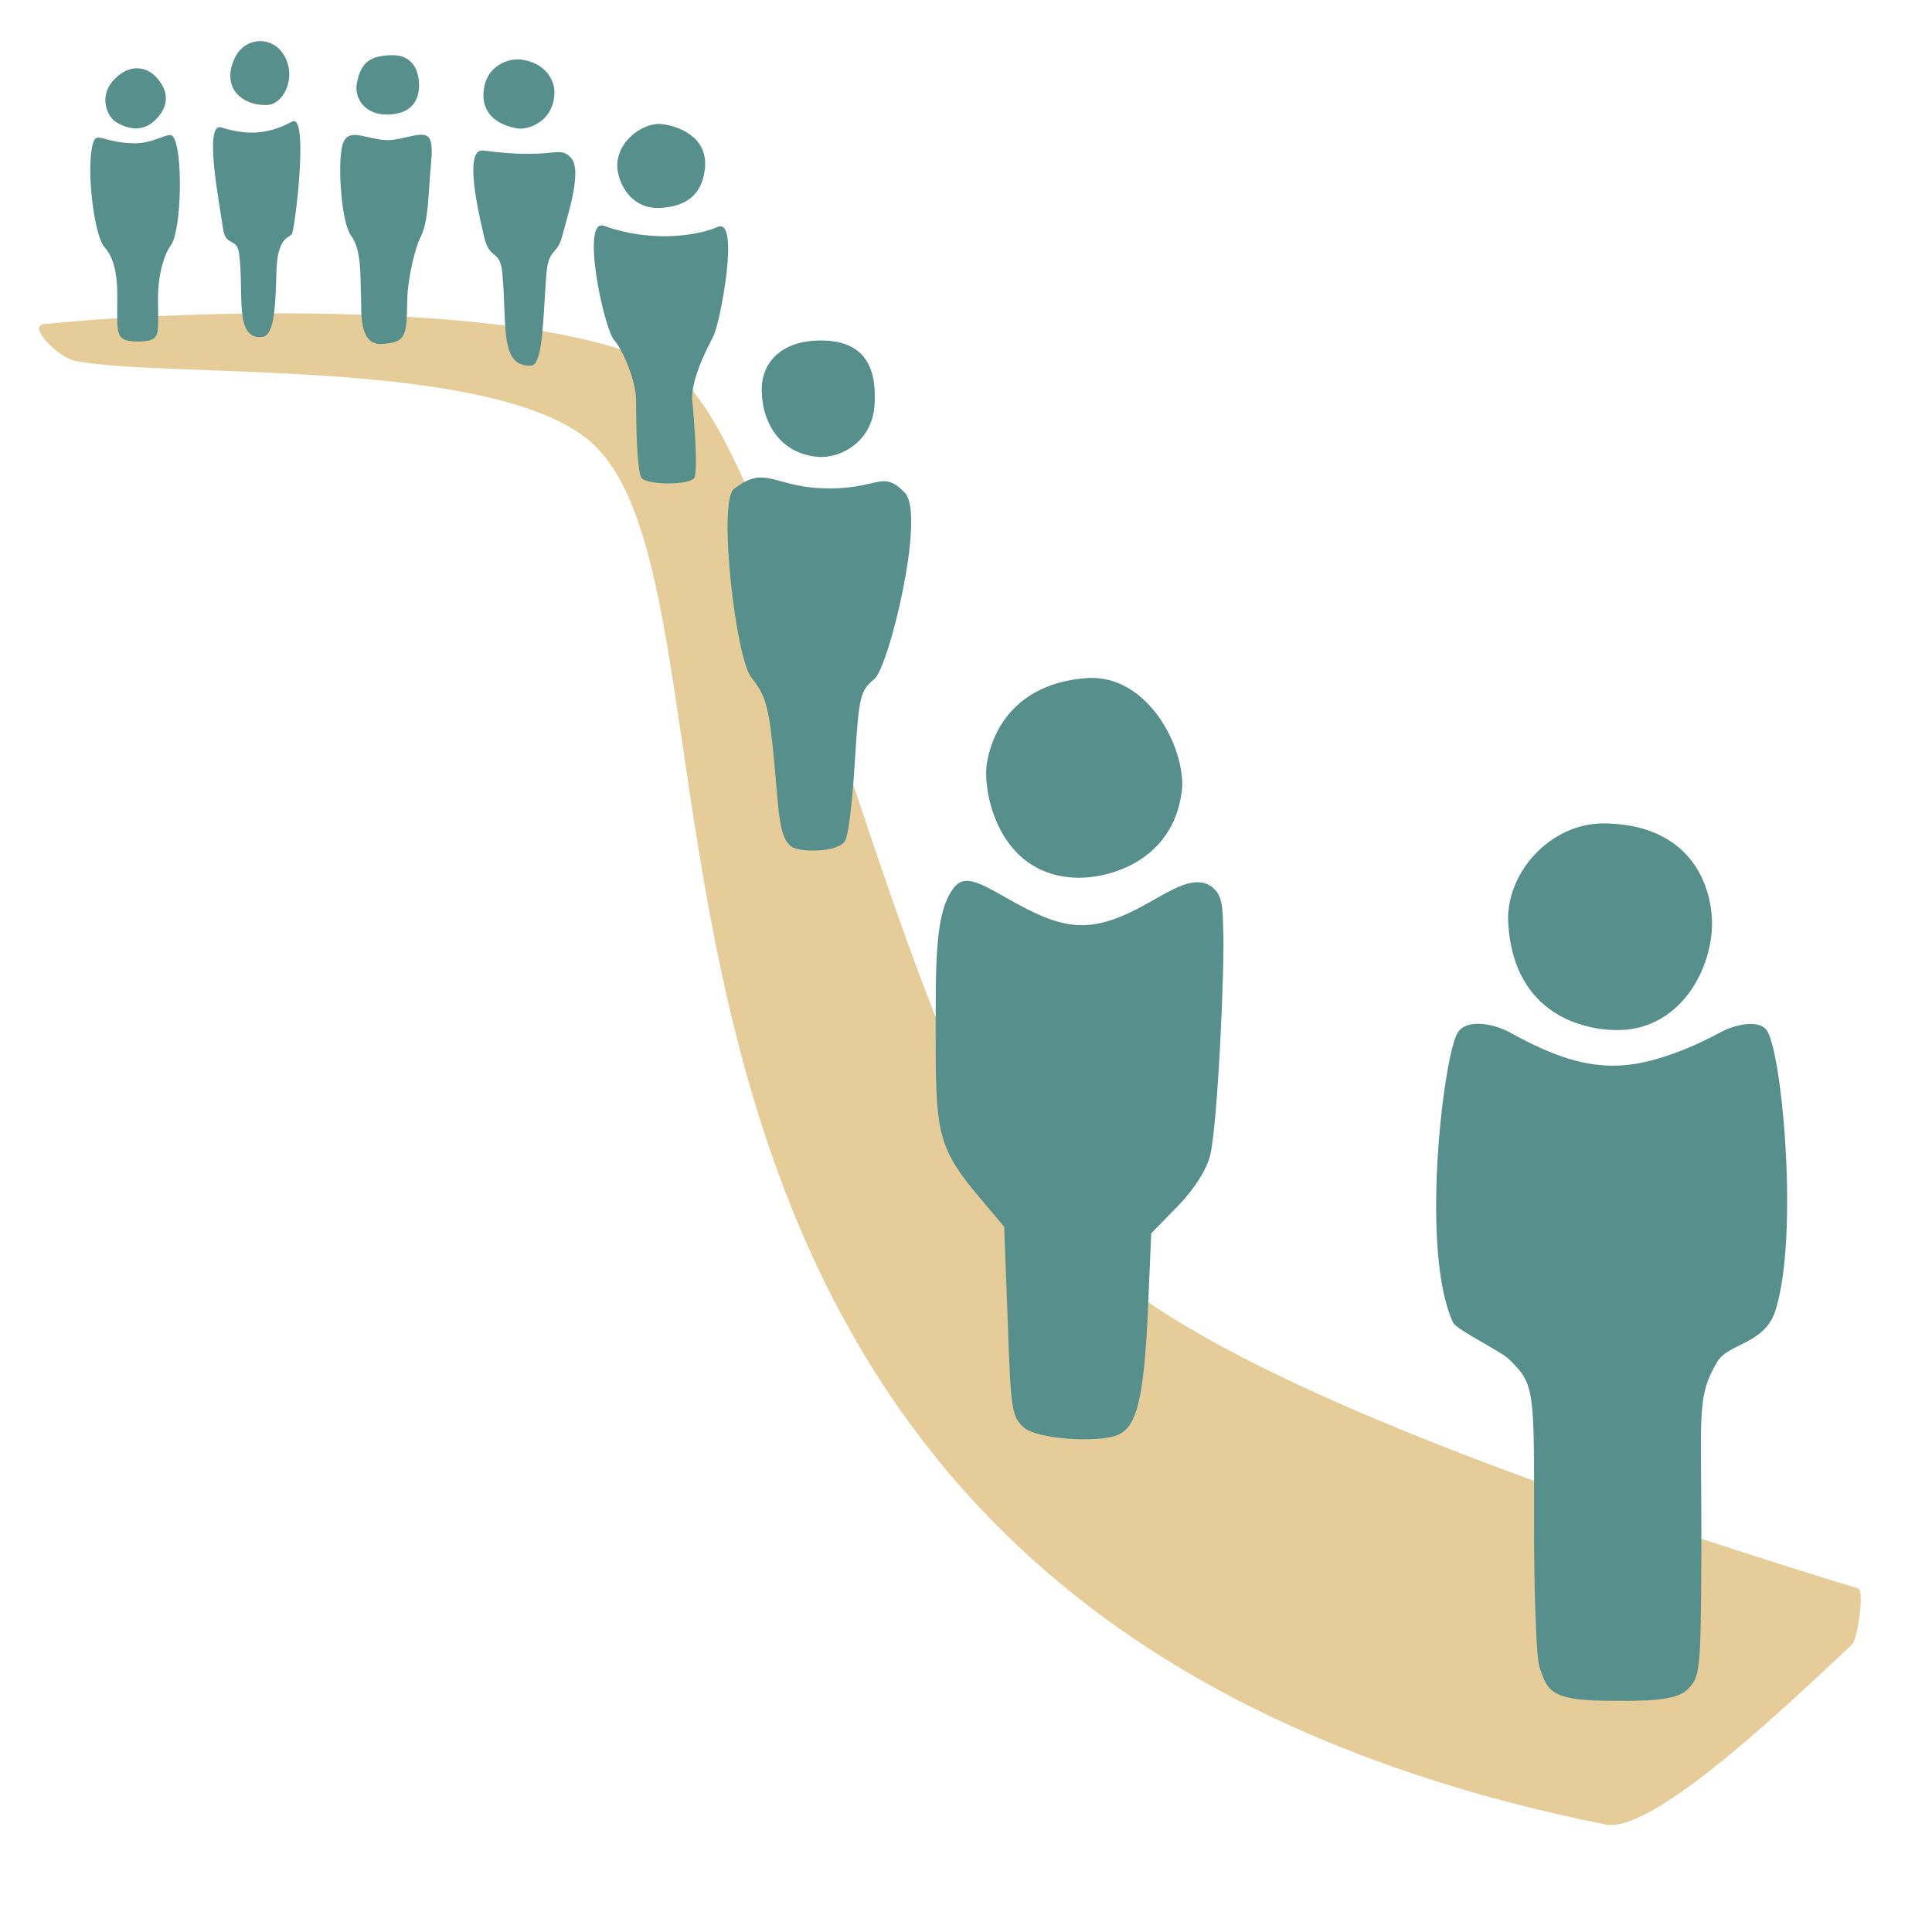 <?xml version="1.0" encoding="UTF-8" standalone="no"?><!DOCTYPE svg PUBLIC "-//W3C//DTD SVG 1.1//EN" "http://www.w3.org/Graphics/SVG/1.1/DTD/svg11.dtd"><svg width="100%" height="100%" viewBox="0 0 1180 1172" version="1.1" xmlns="http://www.w3.org/2000/svg" xmlns:xlink="http://www.w3.org/1999/xlink" xml:space="preserve" xmlns:serif="http://www.serif.com/" style="fill-rule:evenodd;clip-rule:evenodd;stroke-linejoin:round;stroke-miterlimit:2;"><g id="Layer1"><path d="M654.243,758.386c28.192,18.197 57.456,82.089 480.76,211.756c3.797,1.163 -0.455,31.022 -3.794,34.142c-36.142,33.777 -121.193,115.885 -150.448,110.017c-676.511,-135.685 -500.186,-752.272 -623.113,-847.021c-63.711,-49.106 -257.566,-36.039 -311.77,-46.903c-10.302,-2.065 -29.418,-21.32 -18.968,-22.417c81.564,-8.565 303.78,-16.152 381.435,27.59c74.269,41.835 149.072,470.339 245.898,532.836Z" style="fill:#e6cc99;"/></g><g><path d="M70.46,47.807c-10.887,10.443 -5.081,23.658 0.731,26.99c13.769,7.893 21.565,1.052 25.229,-3.132c5.978,-6.828 7.614,-15.759 -1.637,-25.172c-4.696,-4.777 -14.241,-8.357 -24.323,1.314Z" style="fill:#568f8b;fill-rule:nonzero;"/><path d="M143.972,34.316c-9.454,17.817 2.626,30.202 18.828,29.819c10.178,-0.241 17.09,-14.909 12.363,-26.908c-6.182,-16 -24.646,-15.274 -31.191,-2.911Z" style="fill:#568f8b;fill-rule:nonzero;"/><path d="M217.968,50.696c-1.687,8.763 4.232,19.259 18.36,19.253c7.691,-0.003 19.948,-2.584 19.597,-18.521c-0.24,-10.94 -6.022,-17.892 -16.341,-17.739c-13.426,0.2 -19.174,4.316 -21.616,17.007Z" style="fill:#568f8b;fill-rule:nonzero;"/><path d="M295.667,53.482c-0.959,5.669 -2.144,20.496 19.854,24.894c6.615,1.323 22.985,-3.79 23.109,-22.298c0.045,-6.813 -5.275,-17.509 -19.832,-19.617c-8.599,-1.245 -20.906,3.883 -23.131,17.021Z" style="fill:#568f8b;fill-rule:nonzero;"/><path d="M377.035,99.682c-0.801,9.131 6.715,28.215 25.992,27.315c17.754,-0.828 26.283,-9.71 27.559,-24.662c1.629,-19.103 -16.688,-25.525 -26.764,-26.606c-8.882,-0.954 -25.376,7.862 -26.787,23.953Z" style="fill:#568f8b;fill-rule:nonzero;"/><path d="M56.623,88.134c-4,15.272 0.727,55.634 7.272,62.906c4,4.363 7.737,12.303 7.737,29.393c-0,20.726 -0.828,25.15 5.353,27.332c4,1.091 10.545,1.091 14.545,-0c6.182,-1.818 4.97,-5.838 4.97,-26.928c0.364,-15.636 4.484,-26.524 7.757,-30.888c6.909,-9.09 7.636,-60.361 1.091,-66.906c-2.546,-2.545 -11.132,4.462 -22.768,4.462c-19.635,0 -23.776,-8.098 -25.957,0.629Z" style="fill:#568f8b;fill-rule:nonzero;"/><path d="M135.265,77.838c-11.123,-3.532 -1.147,46.762 0.991,61.923c1.643,11.652 8.827,4.31 9.918,16.344c2.909,23.315 -3.252,51.497 14.002,49.717c10.689,-1.103 7.184,-39.539 9.675,-50.26c2.469,-10.622 6.16,-10.219 8.342,-12.476c1.818,-1.88 10.746,-74.295 0.243,-68.799c-12.335,6.455 -24.629,9.439 -43.171,3.551Z" style="fill:#568f8b;fill-rule:nonzero;"/><path d="M208.98,89.293c-2.909,12.397 -0.309,47.021 5.374,54.52c6.876,9.075 5.572,26.652 6.135,37.083c0.468,8.662 -1.807,29.832 12.592,29.185c15.756,-0.709 15.186,-6.026 15.69,-27.635c0.292,-12.535 4.841,-31.361 7.923,-37.253c5.292,-10.114 4.726,-26.363 6.606,-45.692c2.29,-23.545 -5.147,-17.08 -22.546,-14.213c-14.336,2.363 -28.45,-10.164 -31.774,4.005Z" style="fill:#568f8b;fill-rule:nonzero;"/><path d="M295.198,91.934c-10.691,-1.42 -5.191,28.945 0.263,51.731c3.273,16.062 9.939,7.541 11.393,23.603c2.909,31.751 -1.877,57.064 17.757,55.985c7.703,-0.423 7.172,-37.242 9.354,-58.16c1.454,-13.074 6.443,-9.794 9.313,-20.473c4.1,-15.257 12.441,-41.006 5.33,-48.371c-7.636,-7.91 -9.505,1.513 -53.41,-4.315Z" style="fill:#568f8b;fill-rule:nonzero;"/><path d="M368.973,137.95c-14.672,-5.219 -0,63.27 6.181,69.815c4,4.363 12.627,21.742 13.354,35.923c-0,-0 -0.219,39.758 3.009,47.71c2.052,5.053 31.134,5.216 32.726,-0c2.462,-8.063 -1.595,-48.377 -1.595,-48.377c0.364,-14.908 11.371,-33.998 13.189,-37.998c4,-7.999 16.515,-73.048 2.224,-66.346c-8.074,3.786 -36.731,10.782 -69.088,-0.727Z" style="fill:#568f8b;fill-rule:nonzero;"/><path d="M465.306,235.621c-1,19.124 9.03,41.299 34.289,43.395c14.05,1.166 33.666,-9.669 34.6,-32.434c0.528,-12.846 0.273,-38.155 -31.751,-38.626c-27.128,-0.399 -36.491,15.304 -37.138,27.665Z" style="fill:#568f8b;fill-rule:nonzero;"/><path d="M501.248,298.145c-28.94,-1.298 -34.17,-14.255 -52.98,0.472c-9.898,7.751 1.065,102.958 10.519,114.957c9.091,11.636 10.909,17.454 14.181,52.725c2.909,33.817 3.348,45.19 10.257,50.645c4.707,3.716 27.56,3.898 32.651,-3.01c2.181,-2.182 4.727,-23.999 6.181,-47.998c2.546,-41.09 3.273,-43.999 12,-51.271c8.727,-6.909 31.476,-100.132 18.646,-113.663c-14.191,-14.966 -16.221,-1.276 -51.455,-2.857Z" style="fill:#568f8b;fill-rule:nonzero;"/><path d="M663.682,414.136c-36.562,2.618 -56.108,24.354 -60.901,51.8c-2.832,16.213 6.185,68.336 54.213,70.107c20.052,0.74 59.271,-9.956 64.792,-52.62c3.144,-24.294 -19.749,-72.033 -58.104,-69.287Z" style="fill:#568f8b;fill-rule:nonzero;"/><path d="M980.062,502.875c-33.316,-0.452 -60.768,30.631 -58.892,61.118c3.449,56.02 46.571,65.444 67.781,65.078c39.797,-0.687 59.329,-41.995 56.42,-71.034c-2.671,-26.669 -19.921,-54.546 -65.309,-55.162Z" style="fill:#568f8b;fill-rule:nonzero;"/><path d="M582.782,541.932c-12.184,15.23 -11.272,46.544 -11.272,97.814c-0,53.089 2.545,62.543 26.18,90.906l15.636,18.544l2.182,57.816c1.818,54.907 2.545,58.543 10.181,65.088c8.363,6.545 43.271,9.454 56.725,4.363c11.636,-4.727 15.999,-21.09 18.545,-72.724l2.181,-50.543l16.363,-16.727c10.182,-10.545 17.454,-22.18 19.636,-30.907c4.727,-20.363 8.88,-115.497 7.999,-136.722c-0.548,-13.213 0.503,-23.373 -8.951,-28.463c-10.182,-5.091 -22.672,3.186 -35.763,10.458c-37.089,21.09 -52.736,17.642 -89.462,-3.448c-16.58,-9.522 -24.362,-12.727 -30.18,-5.455Z" style="fill:#568f8b;fill-rule:nonzero;"/><path d="M889.839,631.484c-8.637,17.243 -22.395,133.217 -2.343,176.255c2.002,4.298 29.293,17.597 34.196,22.395c16.062,15.719 15.257,18.694 15.257,103.054c-0,41.089 1.454,79.27 3.272,84.724c4.771,14.313 6.53,20.4 40.347,20.764c25.453,0.363 43.286,-0.038 50.195,-6.946c7.636,-7.637 7.999,-10.909 8.363,-81.815c0.364,-85.815 -3.582,-95.941 9.713,-118.237c6.739,-11.301 28.782,-10.76 35.376,-30.848c14.888,-45.357 4.012,-161.753 -5.642,-172.281c-5.407,-5.897 -19.395,-2.639 -27.448,1.743c-14.408,7.842 -37.845,18.37 -58.514,20.216c-23.508,2.099 -44.851,-5.819 -70.534,-20.028c-9.63,-5.329 -27.308,-8.836 -32.238,1.004Z" style="fill:#568f8b;fill-rule:nonzero;"/></g></svg>